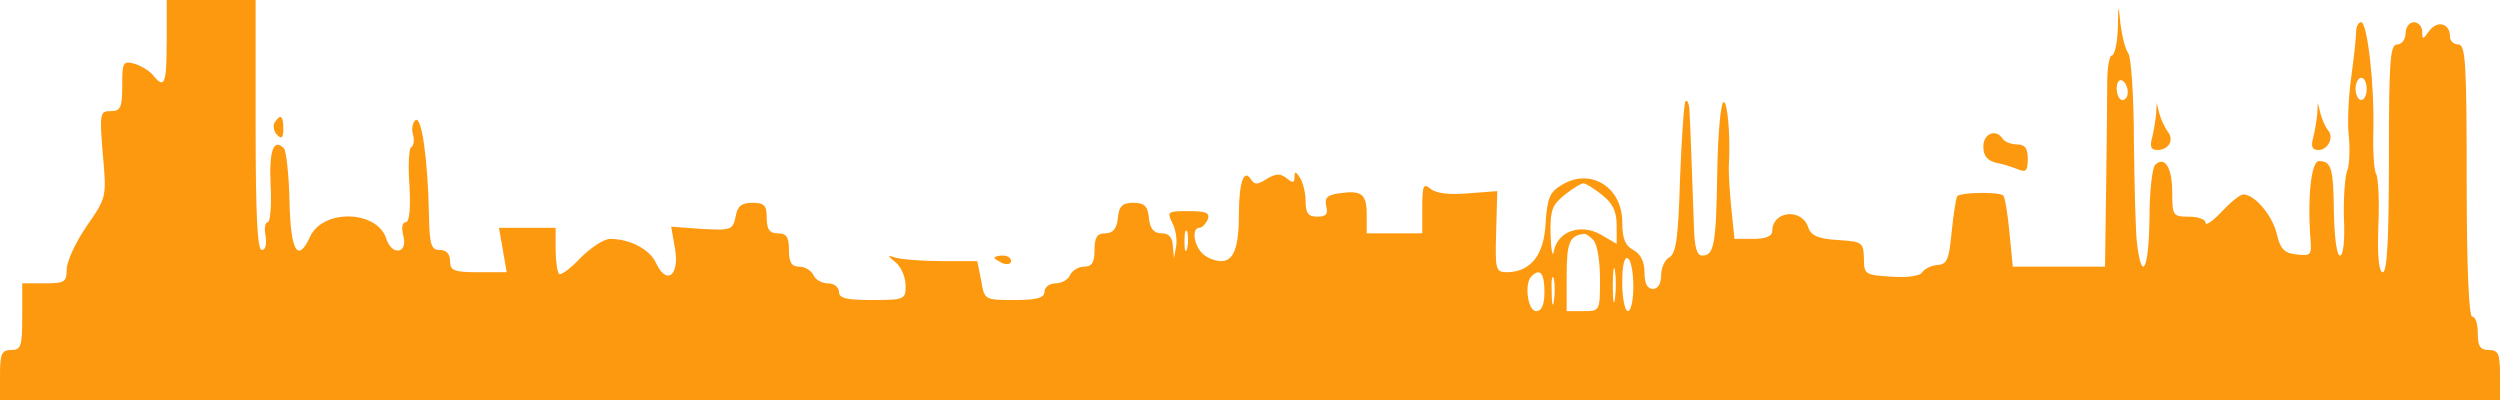 <svg xmlns="http://www.w3.org/2000/svg" version="1.0" preserveAspectRatio="xMidYMid meet" viewBox="0 121 450 72">

<g transform="translate(0,270) scale(0.1,-0.1)" fill="#fd990e" stroke="none">
<path d="M300 1415 c0 -76 -4 -86 -24 -61 -6 8 -21 17 -33 21 -22 6 -23 3 -23 -39 0 -40 -3 -46 -21 -46 -19 0 -20 -4 -14 -77 7 -78 7 -78 -29 -130 -20 -29 -36 -64 -36 -78 0 -23 -4 -25 -40 -25 l-40 0 0 -60 c0 -53 -2 -60 -20 -60 -17 0 -20 -7 -20 -45 l0 -45 2250 0 2250 0 0 45 c0 38 -3 45 -20 45 -16 0 -20 7 -20 30 0 17 -4 30 -10 30 -6 0 -10 88 -10 245 0 211 -2 245 -15 245 -8 0 -15 6 -15 14 0 24 -22 30 -37 11 -12 -17 -13 -17 -13 -2 0 9 -7 17 -15 17 -8 0 -15 -9 -15 -20 0 -11 -7 -20 -15 -20 -13 0 -15 -29 -15 -205 0 -141 -3 -205 -11 -205 -7 0 -10 28 -8 83 2 45 0 87 -4 94 -4 6 -6 42 -5 79 2 84 -11 194 -22 194 -5 0 -9 -8 -9 -17 0 -10 -4 -47 -9 -83 -5 -36 -7 -84 -4 -107 2 -23 1 -50 -3 -60 -4 -10 -7 -48 -6 -85 2 -40 -1 -68 -7 -68 -6 0 -10 33 -11 76 -1 81 -4 94 -27 94 -14 0 -21 -67 -15 -143 2 -26 0 -28 -25 -25 -22 2 -30 10 -36 38 -9 34 -40 70 -60 70 -6 0 -23 -14 -39 -31 -16 -17 -29 -26 -29 -20 0 6 -13 11 -30 11 -29 0 -30 2 -30 44 0 45 -14 66 -31 49 -5 -5 -10 -49 -10 -96 -1 -89 -13 -117 -22 -49 -3 20 -5 104 -6 185 0 82 -5 154 -10 161 -5 6 -11 29 -14 51 -4 40 -4 40 -5 -7 -1 -27 -6 -48 -11 -48 -4 0 -8 -21 -8 -47 0 -27 -1 -112 -2 -190 l-2 -143 -83 0 -83 0 -6 61 c-3 33 -8 63 -11 67 -8 7 -75 6 -83 -1 -2 -3 -7 -32 -10 -64 -5 -50 -8 -59 -26 -60 -11 -1 -23 -7 -27 -13 -4 -7 -27 -10 -56 -8 -47 3 -49 4 -49 33 -1 29 -3 30 -47 33 -35 2 -48 8 -53 22 -11 36 -65 31 -65 -6 0 -9 -12 -14 -34 -14 l-34 0 -6 58 c-3 31 -5 66 -4 77 3 53 -3 116 -10 111 -5 -3 -10 -60 -11 -126 -2 -132 -6 -150 -27 -150 -10 0 -14 15 -15 53 -3 74 -6 178 -8 206 0 13 -4 22 -7 19 -3 -3 -7 -66 -10 -139 -3 -105 -7 -135 -19 -142 -8 -4 -15 -19 -15 -32 0 -16 -6 -25 -15 -25 -10 0 -15 10 -15 30 0 19 -7 33 -20 40 -15 8 -20 21 -20 50 0 63 -57 99 -109 67 -22 -13 -26 -24 -29 -69 -3 -58 -27 -87 -69 -88 -21 0 -22 4 -20 73 l2 73 -52 -4 c-34 -3 -58 0 -68 8 -13 11 -15 6 -15 -34 l0 -46 -50 0 -50 0 0 34 c0 37 -9 44 -50 38 -21 -3 -26 -8 -23 -23 4 -14 0 -19 -16 -19 -16 0 -21 6 -21 28 0 15 -5 34 -10 42 -8 12 -10 12 -10 1 0 -10 -3 -11 -14 -2 -11 9 -19 9 -36 -1 -17 -11 -22 -11 -29 0 -12 19 -21 -8 -21 -61 0 -62 -9 -87 -32 -87 -11 0 -26 6 -34 14 -16 16 -19 46 -5 46 5 0 11 7 15 15 4 12 -3 15 -35 15 -37 0 -39 -1 -29 -21 6 -11 9 -30 7 -42 l-4 -22 -2 23 c-1 15 -7 22 -20 22 -14 0 -21 8 -23 27 -2 22 -8 28 -28 28 -20 0 -26 -6 -28 -28 -2 -19 -9 -27 -23 -27 -14 0 -19 -7 -19 -30 0 -23 -5 -30 -19 -30 -10 0 -21 -7 -25 -15 -3 -8 -15 -15 -26 -15 -11 0 -20 -7 -20 -15 0 -11 -13 -15 -54 -15 -54 0 -54 0 -60 35 l-7 35 -64 0 c-35 0 -72 3 -82 6 -17 5 -17 5 0 -9 9 -8 17 -26 17 -41 0 -25 -2 -26 -60 -26 -47 0 -60 3 -60 15 0 8 -9 15 -20 15 -11 0 -23 7 -26 15 -4 8 -15 15 -25 15 -14 0 -19 7 -19 30 0 23 -4 30 -20 30 -15 0 -20 7 -20 28 0 22 -4 27 -26 27 -19 0 -27 -6 -30 -25 -5 -24 -9 -25 -61 -22 l-55 4 7 -40 c8 -48 -15 -66 -34 -26 -11 25 -47 44 -83 44 -11 0 -35 -16 -53 -34 -18 -19 -35 -32 -39 -29 -3 4 -6 24 -6 45 l0 38 -51 0 -51 0 7 -40 7 -40 -51 0 c-44 0 -51 3 -51 20 0 13 -7 20 -18 20 -16 0 -19 9 -20 63 -2 100 -13 178 -24 171 -5 -4 -8 -15 -5 -25 3 -10 2 -21 -3 -24 -4 -2 -6 -34 -3 -70 2 -41 0 -65 -7 -65 -6 0 -8 -10 -4 -25 8 -32 -21 -36 -31 -4 -17 51 -114 53 -137 3 -22 -48 -35 -27 -37 63 -1 48 -6 92 -10 96 -19 19 -27 -4 -24 -67 2 -36 -1 -66 -5 -66 -5 0 -7 -11 -4 -25 2 -15 0 -25 -7 -25 -8 0 -11 66 -11 225 l0 225 -80 0 -80 0 0 -75z m3530 -91 c0 -8 -4 -14 -10 -14 -5 0 -10 9 -10 21 0 11 5 17 10 14 6 -3 10 -13 10 -21z m430 6 c0 -11 -4 -20 -10 -20 -5 0 -10 9 -10 20 0 11 5 20 10 20 6 0 10 -9 10 -20z m-1376 -191 c19 -15 26 -30 26 -54 l0 -34 -29 17 c-36 20 -77 6 -84 -30 -2 -13 -5 0 -6 29 -1 45 3 54 25 72 15 12 30 21 34 21 4 0 19 -9 34 -21z m-747 -96 c-3 -10 -5 -4 -5 12 0 17 2 24 5 18 2 -7 2 -21 0 -30z m731 15 c7 -7 12 -38 12 -70 0 -58 0 -58 -30 -58 l-30 0 0 64 c0 59 5 72 31 75 3 1 10 -4 17 -11z m72 -84 c0 -24 -4 -44 -10 -44 -5 0 -10 23 -10 51 0 31 4 48 10 44 6 -3 10 -26 10 -51z m-33 -21 c-2 -16 -4 -5 -4 22 0 28 2 40 4 28 2 -13 2 -35 0 -50z m-127 12 c0 -24 -5 -35 -15 -35 -15 0 -22 50 -8 63 15 15 23 5 23 -28z m17 -17 c-2 -13 -4 -5 -4 17 -1 22 1 32 4 23 2 -10 2 -28 0 -40z"/>
<path d="M3881 1285 c-1 -11 -4 -30 -7 -42 -5 -17 -2 -23 9 -23 21 0 31 18 19 33 -5 7 -12 21 -15 32 l-5 20 -1 -20z"/>
<path d="M4171 1285 c-1 -11 -4 -30 -7 -42 -5 -17 -2 -23 9 -23 18 0 29 24 17 36 -4 5 -10 18 -13 29 l-5 20 -1 -20z"/>
<path d="M494 1269 c-3 -6 -1 -16 5 -22 8 -8 11 -5 11 11 0 24 -5 28 -16 11z"/>
<path d="M3570 1226 c0 -16 7 -25 23 -29 12 -2 30 -8 40 -12 14 -6 17 -2 17 19 0 19 -5 26 -19 26 -11 0 -23 5 -26 10 -12 19 -35 10 -35 -14z"/>
<path d="M1790 1026 c0 -2 7 -6 15 -10 8 -3 15 -1 15 4 0 6 -7 10 -15 10 -8 0 -15 -2 -15 -4z"/>
</g>
</svg>